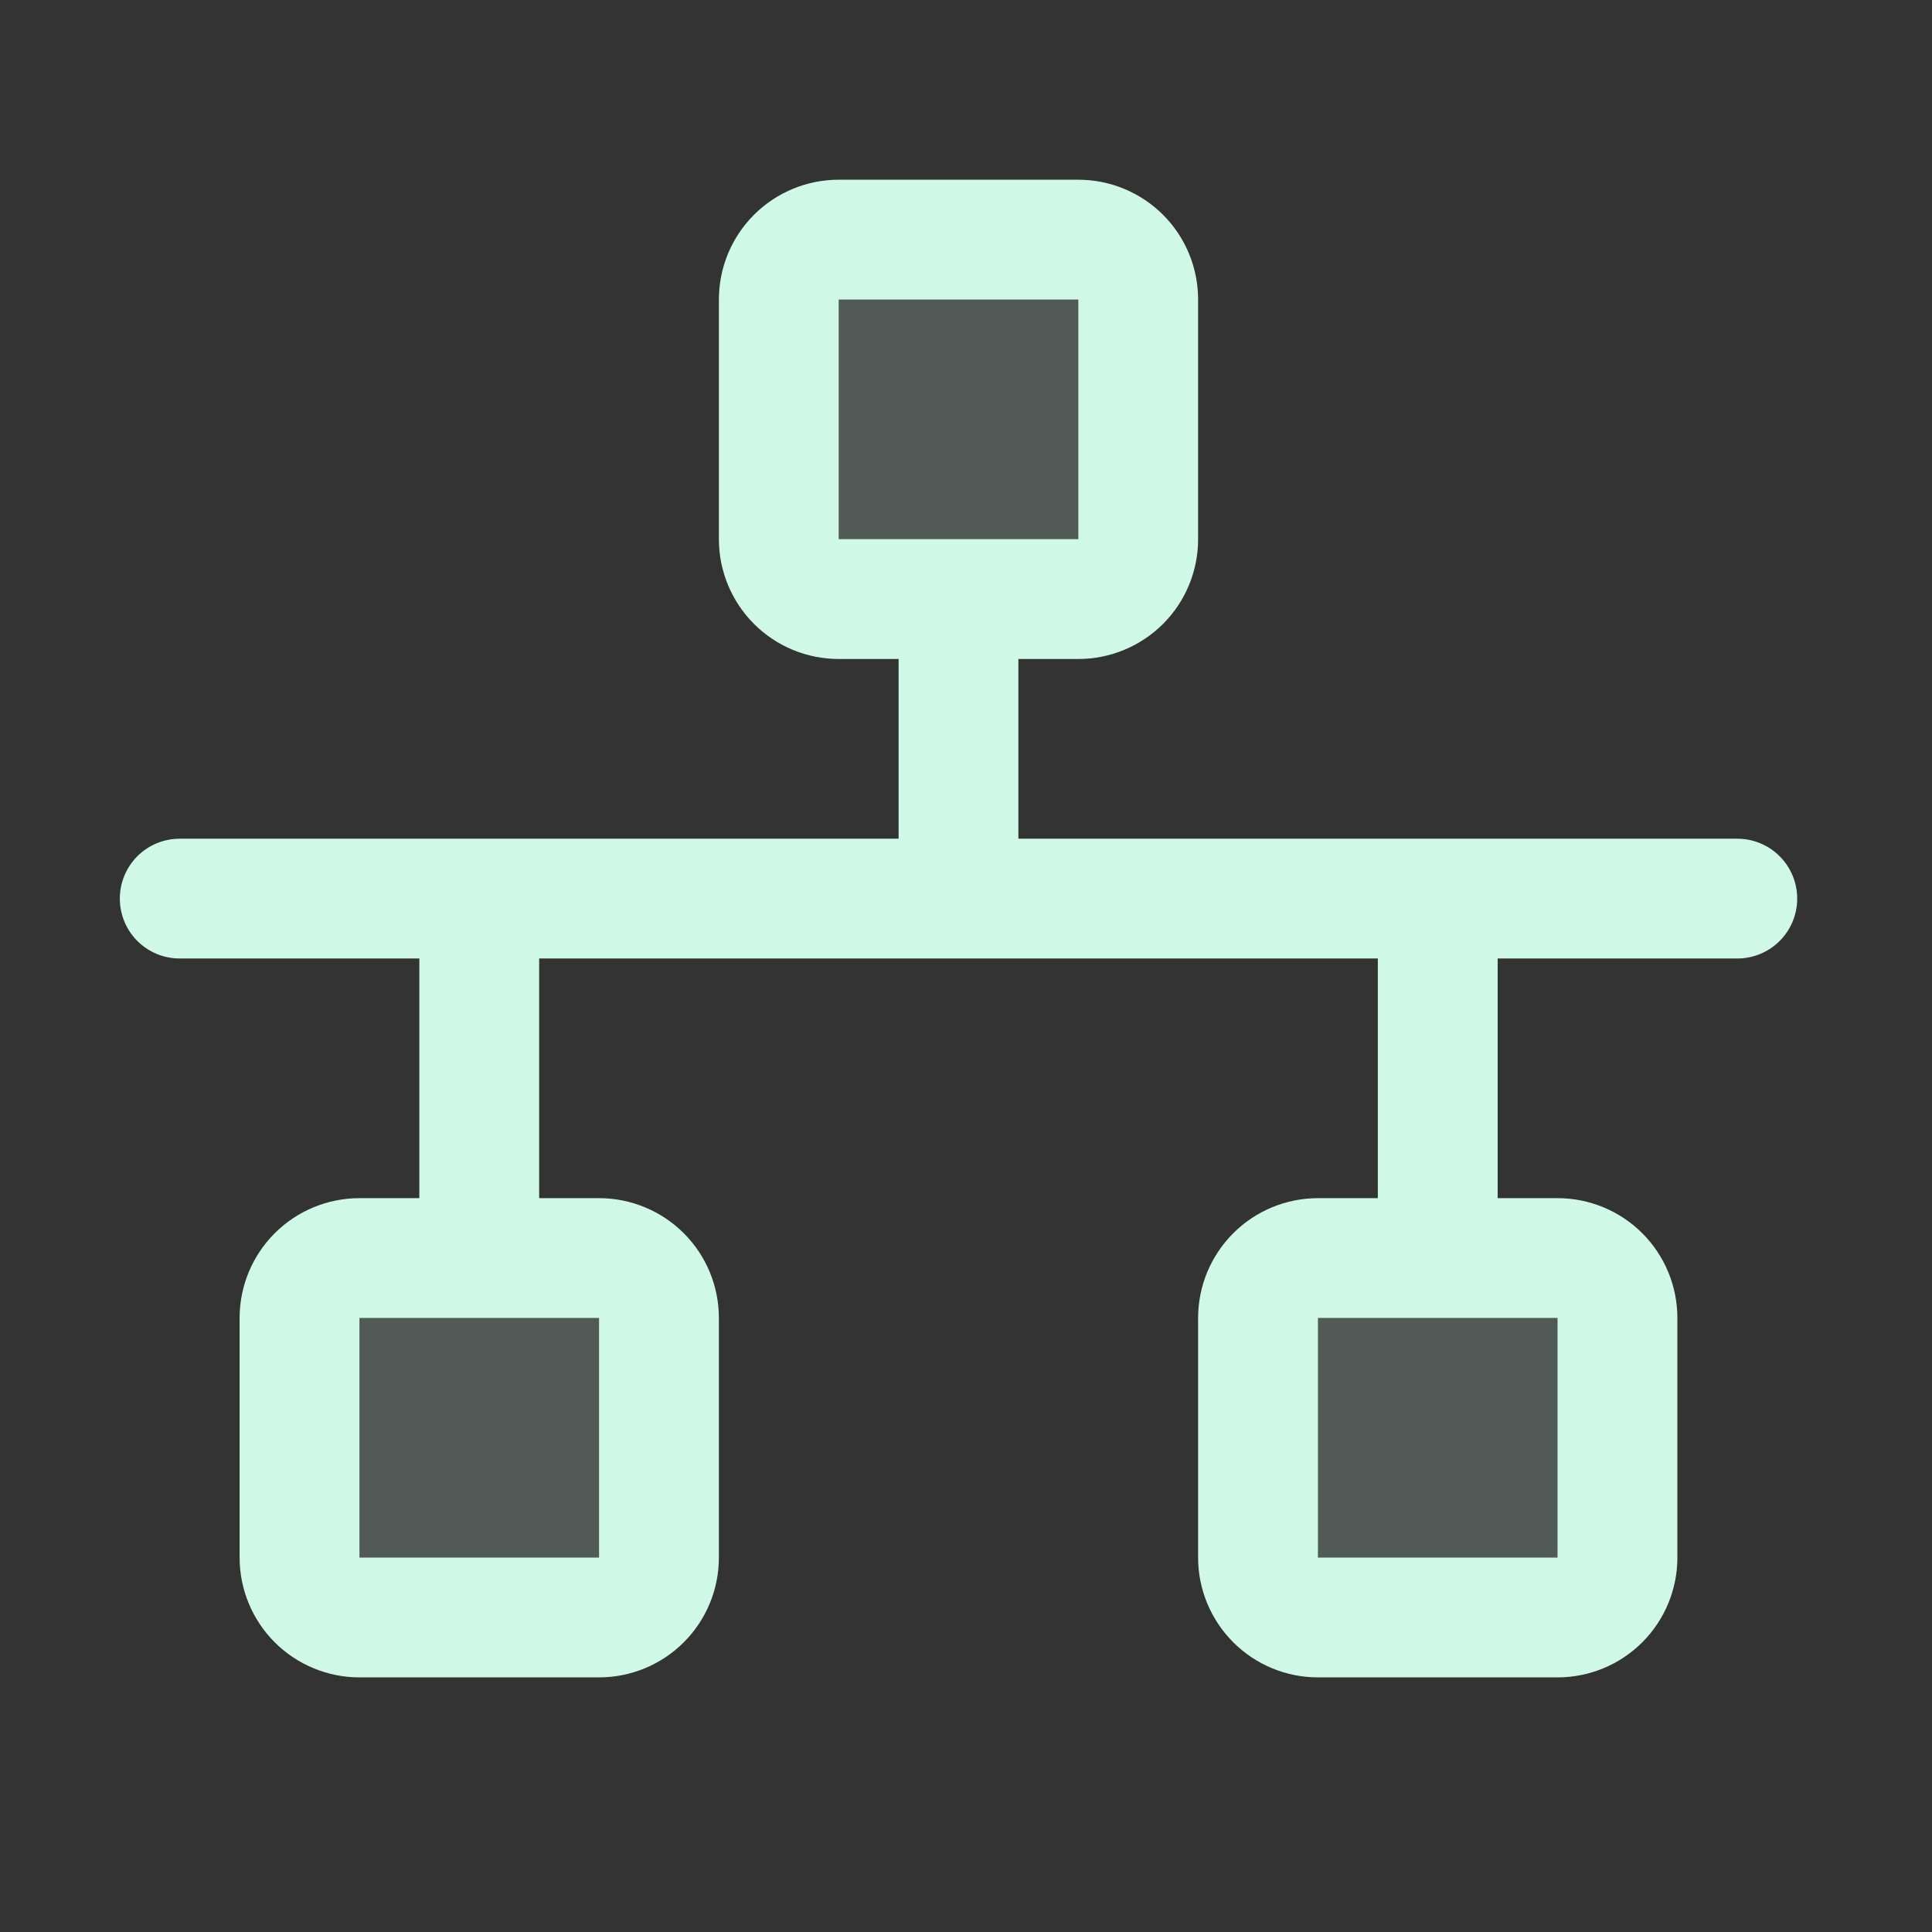 <svg width="43" height="43" viewBox="0 0 43 43" fill="none" xmlns="http://www.w3.org/2000/svg">
<rect x="0" y="0" width="43" height="43" fill="#333333" stroke="none"/>
<path opacity="0.2" d="M25.333 6.667V12.001C25.333 12.354 25.193 12.693 24.943 12.944C24.693 13.194 24.354 13.334 24 13.334H18.666C18.313 13.334 17.974 13.194 17.724 12.944C17.474 12.693 17.333 12.354 17.333 12.001V6.667C17.333 6.314 17.474 5.975 17.724 5.725C17.974 5.474 18.313 5.334 18.666 5.334H24C24.354 5.334 24.693 5.474 24.943 5.725C25.193 5.975 25.333 6.314 25.333 6.667ZM13.333 28.001H8C7.646 28.001 7.307 28.141 7.057 28.391C6.807 28.641 6.667 28.98 6.667 29.334V34.667C6.667 35.021 6.807 35.36 7.057 35.61C7.307 35.86 7.646 36.001 8 36.001H13.333C13.687 36.001 14.026 35.86 14.276 35.61C14.526 35.36 14.666 35.021 14.666 34.667V29.334C14.666 28.98 14.526 28.641 14.276 28.391C14.026 28.141 13.687 28.001 13.333 28.001ZM34.666 28.001H29.333C28.98 28.001 28.64 28.141 28.39 28.391C28.14 28.641 28 28.98 28 29.334V34.667C28 35.021 28.14 35.36 28.39 35.61C28.64 35.86 28.98 36.001 29.333 36.001H34.666C35.02 36.001 35.359 35.86 35.609 35.61C35.859 35.36 36 35.021 36 34.667V29.334C36 28.98 35.859 28.641 35.609 28.391C35.359 28.141 35.02 28.001 34.666 28.001Z" fill="#CFF8E6"/>
<path d="M38.666 18.667H22.666V14.667H24C24.707 14.667 25.385 14.386 25.886 13.886C26.386 13.386 26.666 12.707 26.666 12V6.667C26.666 5.959 26.386 5.281 25.886 4.781C25.385 4.281 24.707 4 24 4H18.666C17.959 4 17.281 4.281 16.781 4.781C16.281 5.281 16 5.959 16 6.667V12C16 12.707 16.281 13.386 16.781 13.886C17.281 14.386 17.959 14.667 18.666 14.667H20V18.667H4C3.646 18.667 3.307 18.807 3.057 19.057C2.807 19.307 2.667 19.646 2.667 20C2.667 20.354 2.807 20.693 3.057 20.943C3.307 21.193 3.646 21.333 4 21.333H9.333V26.667H8C7.293 26.667 6.614 26.948 6.114 27.448C5.614 27.948 5.333 28.626 5.333 29.333V34.667C5.333 35.374 5.614 36.052 6.114 36.552C6.614 37.052 7.293 37.333 8 37.333H13.333C14.04 37.333 14.719 37.052 15.219 36.552C15.719 36.052 16 35.374 16 34.667V29.333C16 28.626 15.719 27.948 15.219 27.448C14.719 26.948 14.04 26.667 13.333 26.667H12V21.333H30.666V26.667H29.333C28.626 26.667 27.948 26.948 27.448 27.448C26.948 27.948 26.666 28.626 26.666 29.333V34.667C26.666 35.374 26.948 36.052 27.448 36.552C27.948 37.052 28.626 37.333 29.333 37.333H34.666C35.374 37.333 36.052 37.052 36.552 36.552C37.052 36.052 37.333 35.374 37.333 34.667V29.333C37.333 28.626 37.052 27.948 36.552 27.448C36.052 26.948 35.374 26.667 34.666 26.667H33.333V21.333H38.666C39.02 21.333 39.359 21.193 39.609 20.943C39.859 20.693 40 20.354 40 20C40 19.646 39.859 19.307 39.609 19.057C39.359 18.807 39.02 18.667 38.666 18.667ZM18.666 6.667H24V12H18.666V6.667ZM13.333 34.667H8V29.333H13.333V34.667ZM34.666 34.667H29.333V29.333H34.666V34.667Z" fill="#CFF8E6"/>
</svg>
